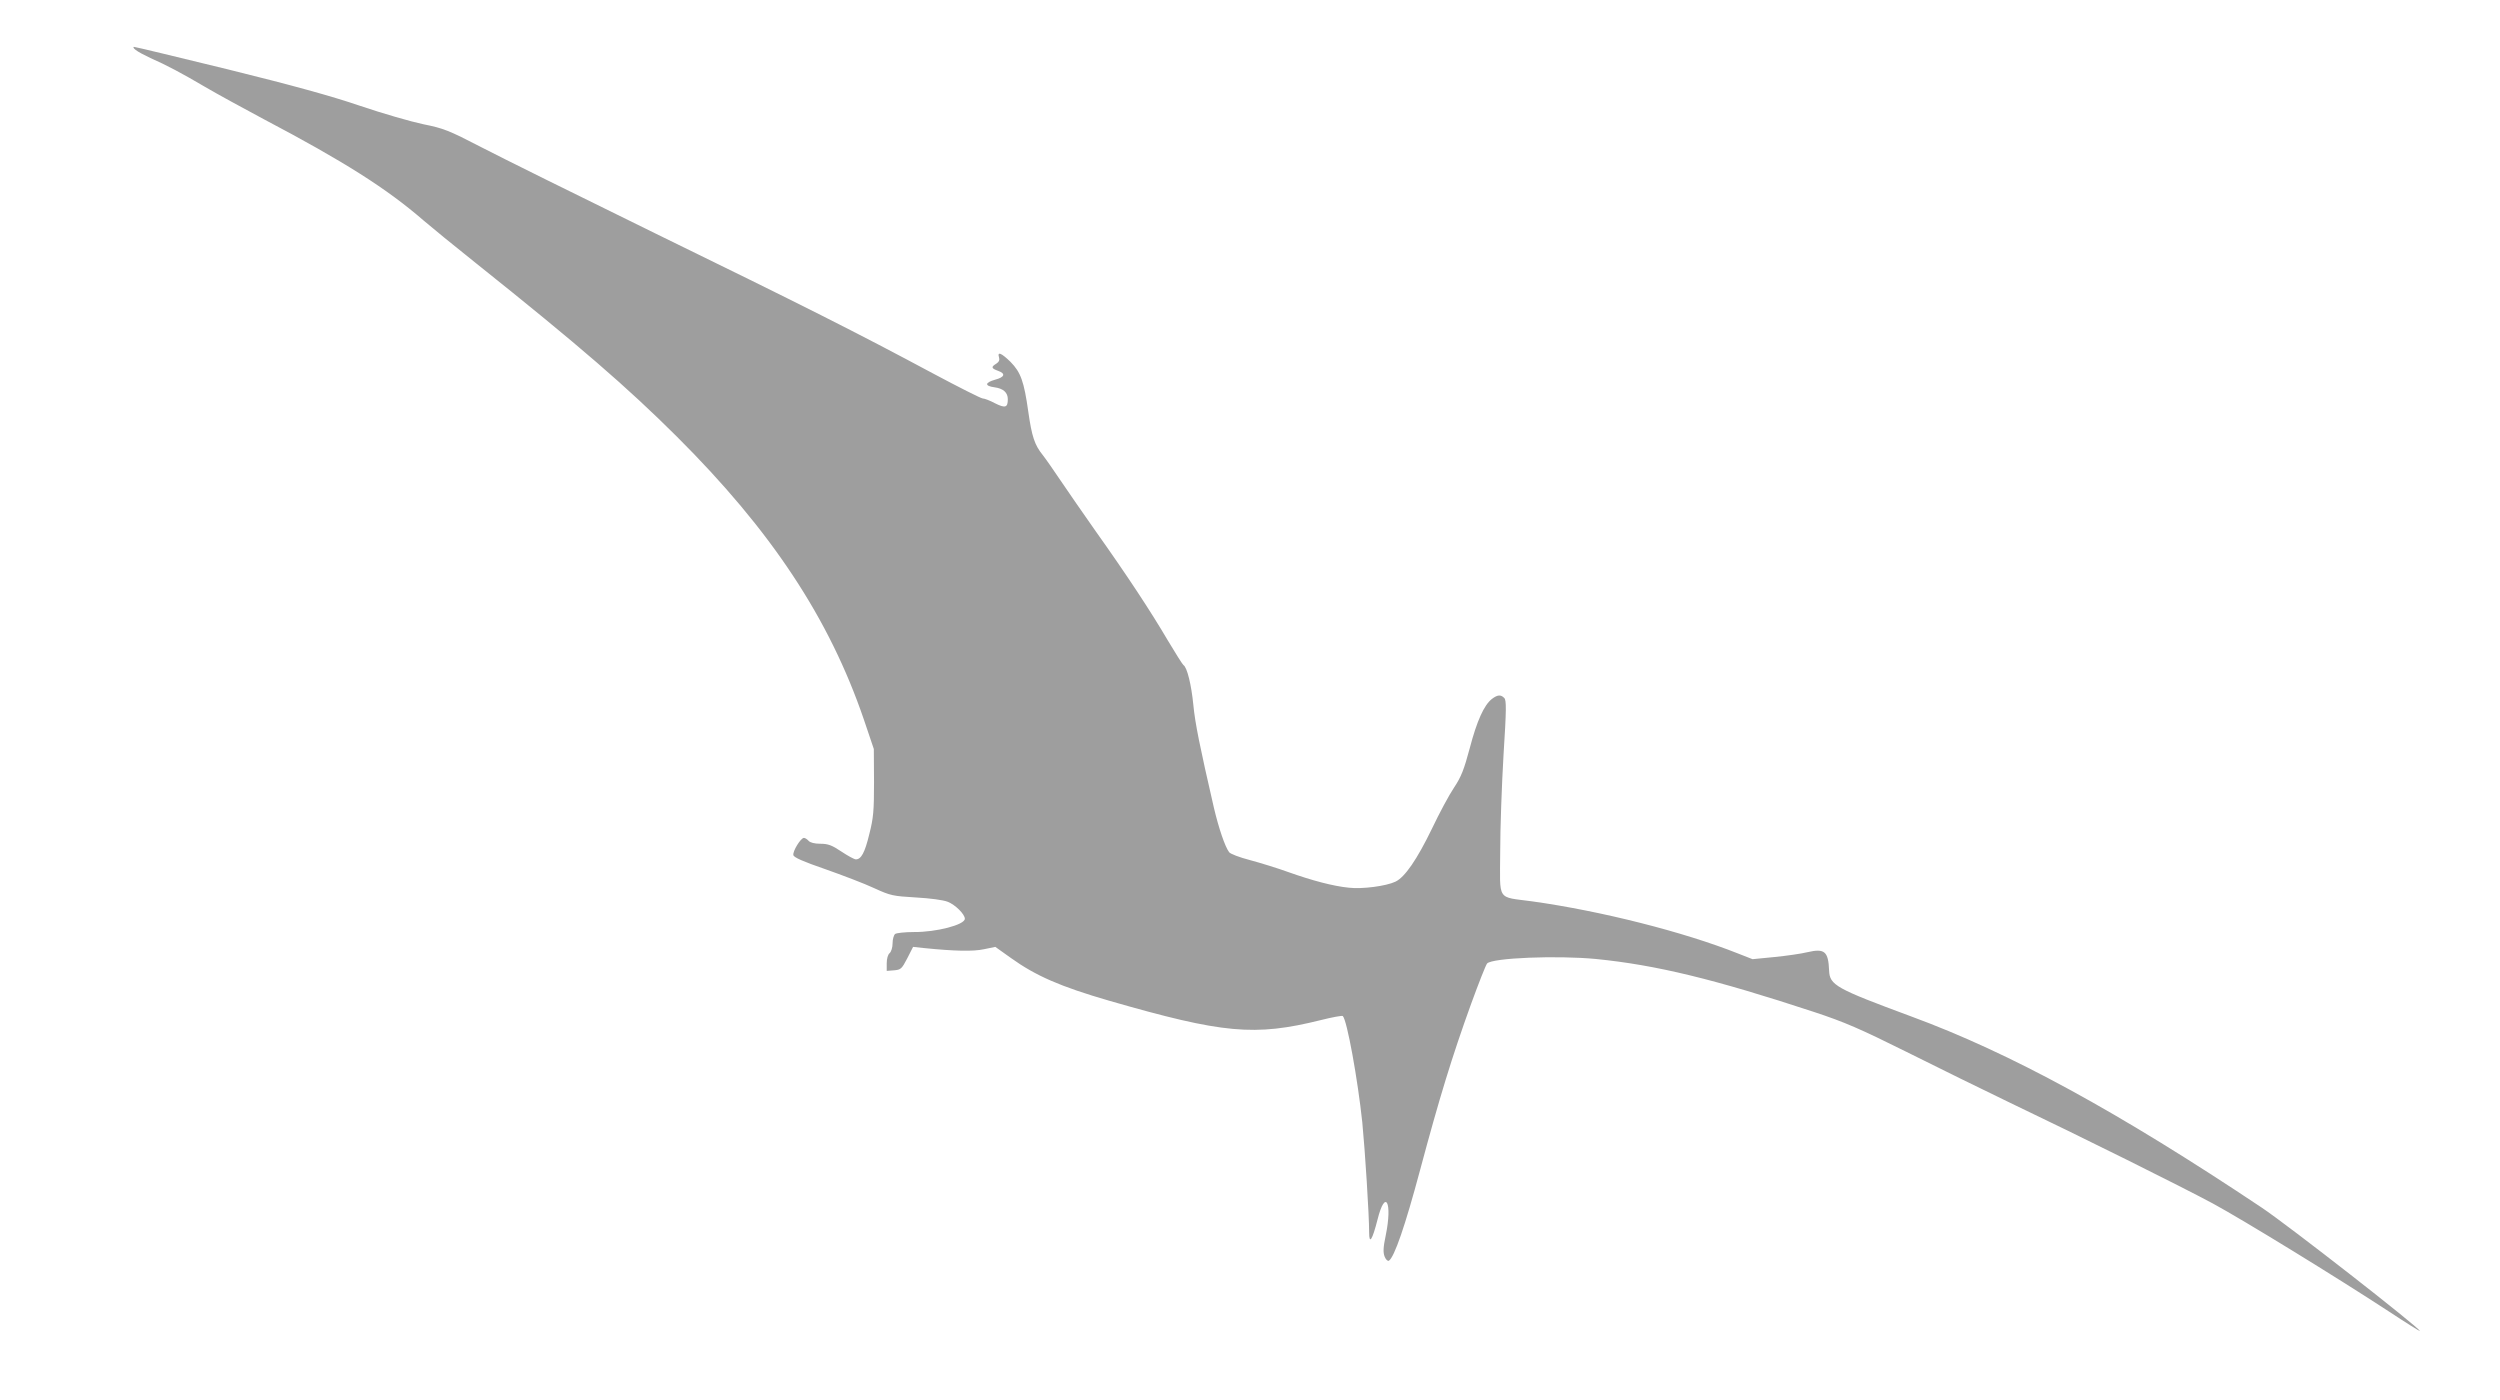 <?xml version="1.0" standalone="no"?>
<!DOCTYPE svg PUBLIC "-//W3C//DTD SVG 20010904//EN"
 "http://www.w3.org/TR/2001/REC-SVG-20010904/DTD/svg10.dtd">
<svg version="1.0" xmlns="http://www.w3.org/2000/svg"
 width="1280pt" height="717pt" viewBox="0 0 1280 717"
 preserveAspectRatio="xMidYMid meet">
<g transform="translate(0,717) scale(0.1,-0.1)"
fill="#9e9e9e" stroke="none">
<path d="M695 6914 c11 -9 45 -27 75 -41 82 -36 163 -79 280 -148 58 -34 193
-108 300 -165 412 -217 631 -356 820 -520 36 -31 157 -130 270 -220 525 -419
773 -634 1025 -885 484 -482 781 -931 958 -1449 l51 -151 1 -170 c0 -146 -3
-183 -24 -265 -23 -96 -42 -130 -69 -130 -8 0 -41 18 -74 40 -49 33 -69 40
-108 40 -30 0 -52 6 -60 15 -7 8 -18 15 -24 15 -16 0 -58 -68 -54 -88 2 -12
50 -33 163 -72 88 -31 201 -74 250 -97 85 -39 97 -41 214 -48 73 -4 140 -13
163 -22 39 -15 88 -64 88 -87 0 -31 -147 -69 -260 -68 -47 0 -91 -5 -97 -10
-7 -6 -13 -27 -13 -48 0 -21 -7 -43 -15 -50 -9 -7 -15 -29 -15 -52 l0 -39 38
3 c34 3 39 7 67 61 l30 59 55 -6 c159 -16 252 -18 308 -6 l58 12 80 -57 c127
-91 252 -146 504 -219 583 -168 743 -183 1082 -99 59 15 110 24 113 21 22 -21
77 -327 100 -545 14 -144 35 -473 35 -563 0 -64 16 -40 43 66 40 160 77 89 42
-81 -13 -61 -14 -87 -6 -108 6 -16 16 -25 22 -22 28 18 83 177 160 465 98 366
163 579 261 850 39 107 76 201 82 207 27 29 358 42 557 23 310 -31 606 -103
1119 -272 154 -51 233 -85 472 -204 158 -79 394 -195 525 -258 387 -185 877
-429 1043 -518 160 -87 626 -373 903 -554 86 -57 157 -101 157 -99 0 15 -675
542 -810 632 -735 491 -1289 793 -1795 979 -386 143 -417 160 -420 235 -4 98
-23 114 -110 94 -32 -8 -109 -19 -170 -25 l-112 -11 -74 29 c-279 111 -703
218 -1054 267 -184 25 -165 -3 -164 252 0 120 8 344 17 497 15 234 15 281 4
292 -18 19 -35 17 -64 -5 -40 -32 -76 -111 -113 -252 -29 -109 -44 -147 -80
-201 -25 -37 -76 -132 -113 -210 -77 -159 -139 -249 -187 -272 -48 -23 -171
-39 -239 -31 -81 8 -189 37 -310 80 -55 20 -143 47 -195 61 -54 14 -102 32
-108 41 -21 28 -53 122 -78 228 -73 317 -96 432 -105 525 -10 103 -32 194 -51
205 -5 4 -41 61 -81 128 -85 145 -208 332 -368 557 -64 91 -145 208 -180 260
-35 52 -76 111 -91 130 -42 52 -56 95 -74 221 -22 157 -39 203 -91 256 -47 46
-69 55 -59 23 4 -13 0 -23 -14 -32 -28 -17 -26 -24 10 -37 39 -14 33 -32 -16
-45 -53 -15 -55 -32 -3 -39 45 -6 68 -27 68 -61 0 -43 -13 -47 -65 -21 -26 14
-55 25 -64 25 -8 0 -123 58 -256 129 -386 207 -666 348 -1420 716 -390 191
-792 390 -892 442 -166 86 -192 96 -296 117 -62 13 -208 55 -323 94 -146 50
-350 106 -678 187 -258 63 -473 115 -480 115 -6 0 -2 -8 9 -16z"/>
</g>
</svg>
